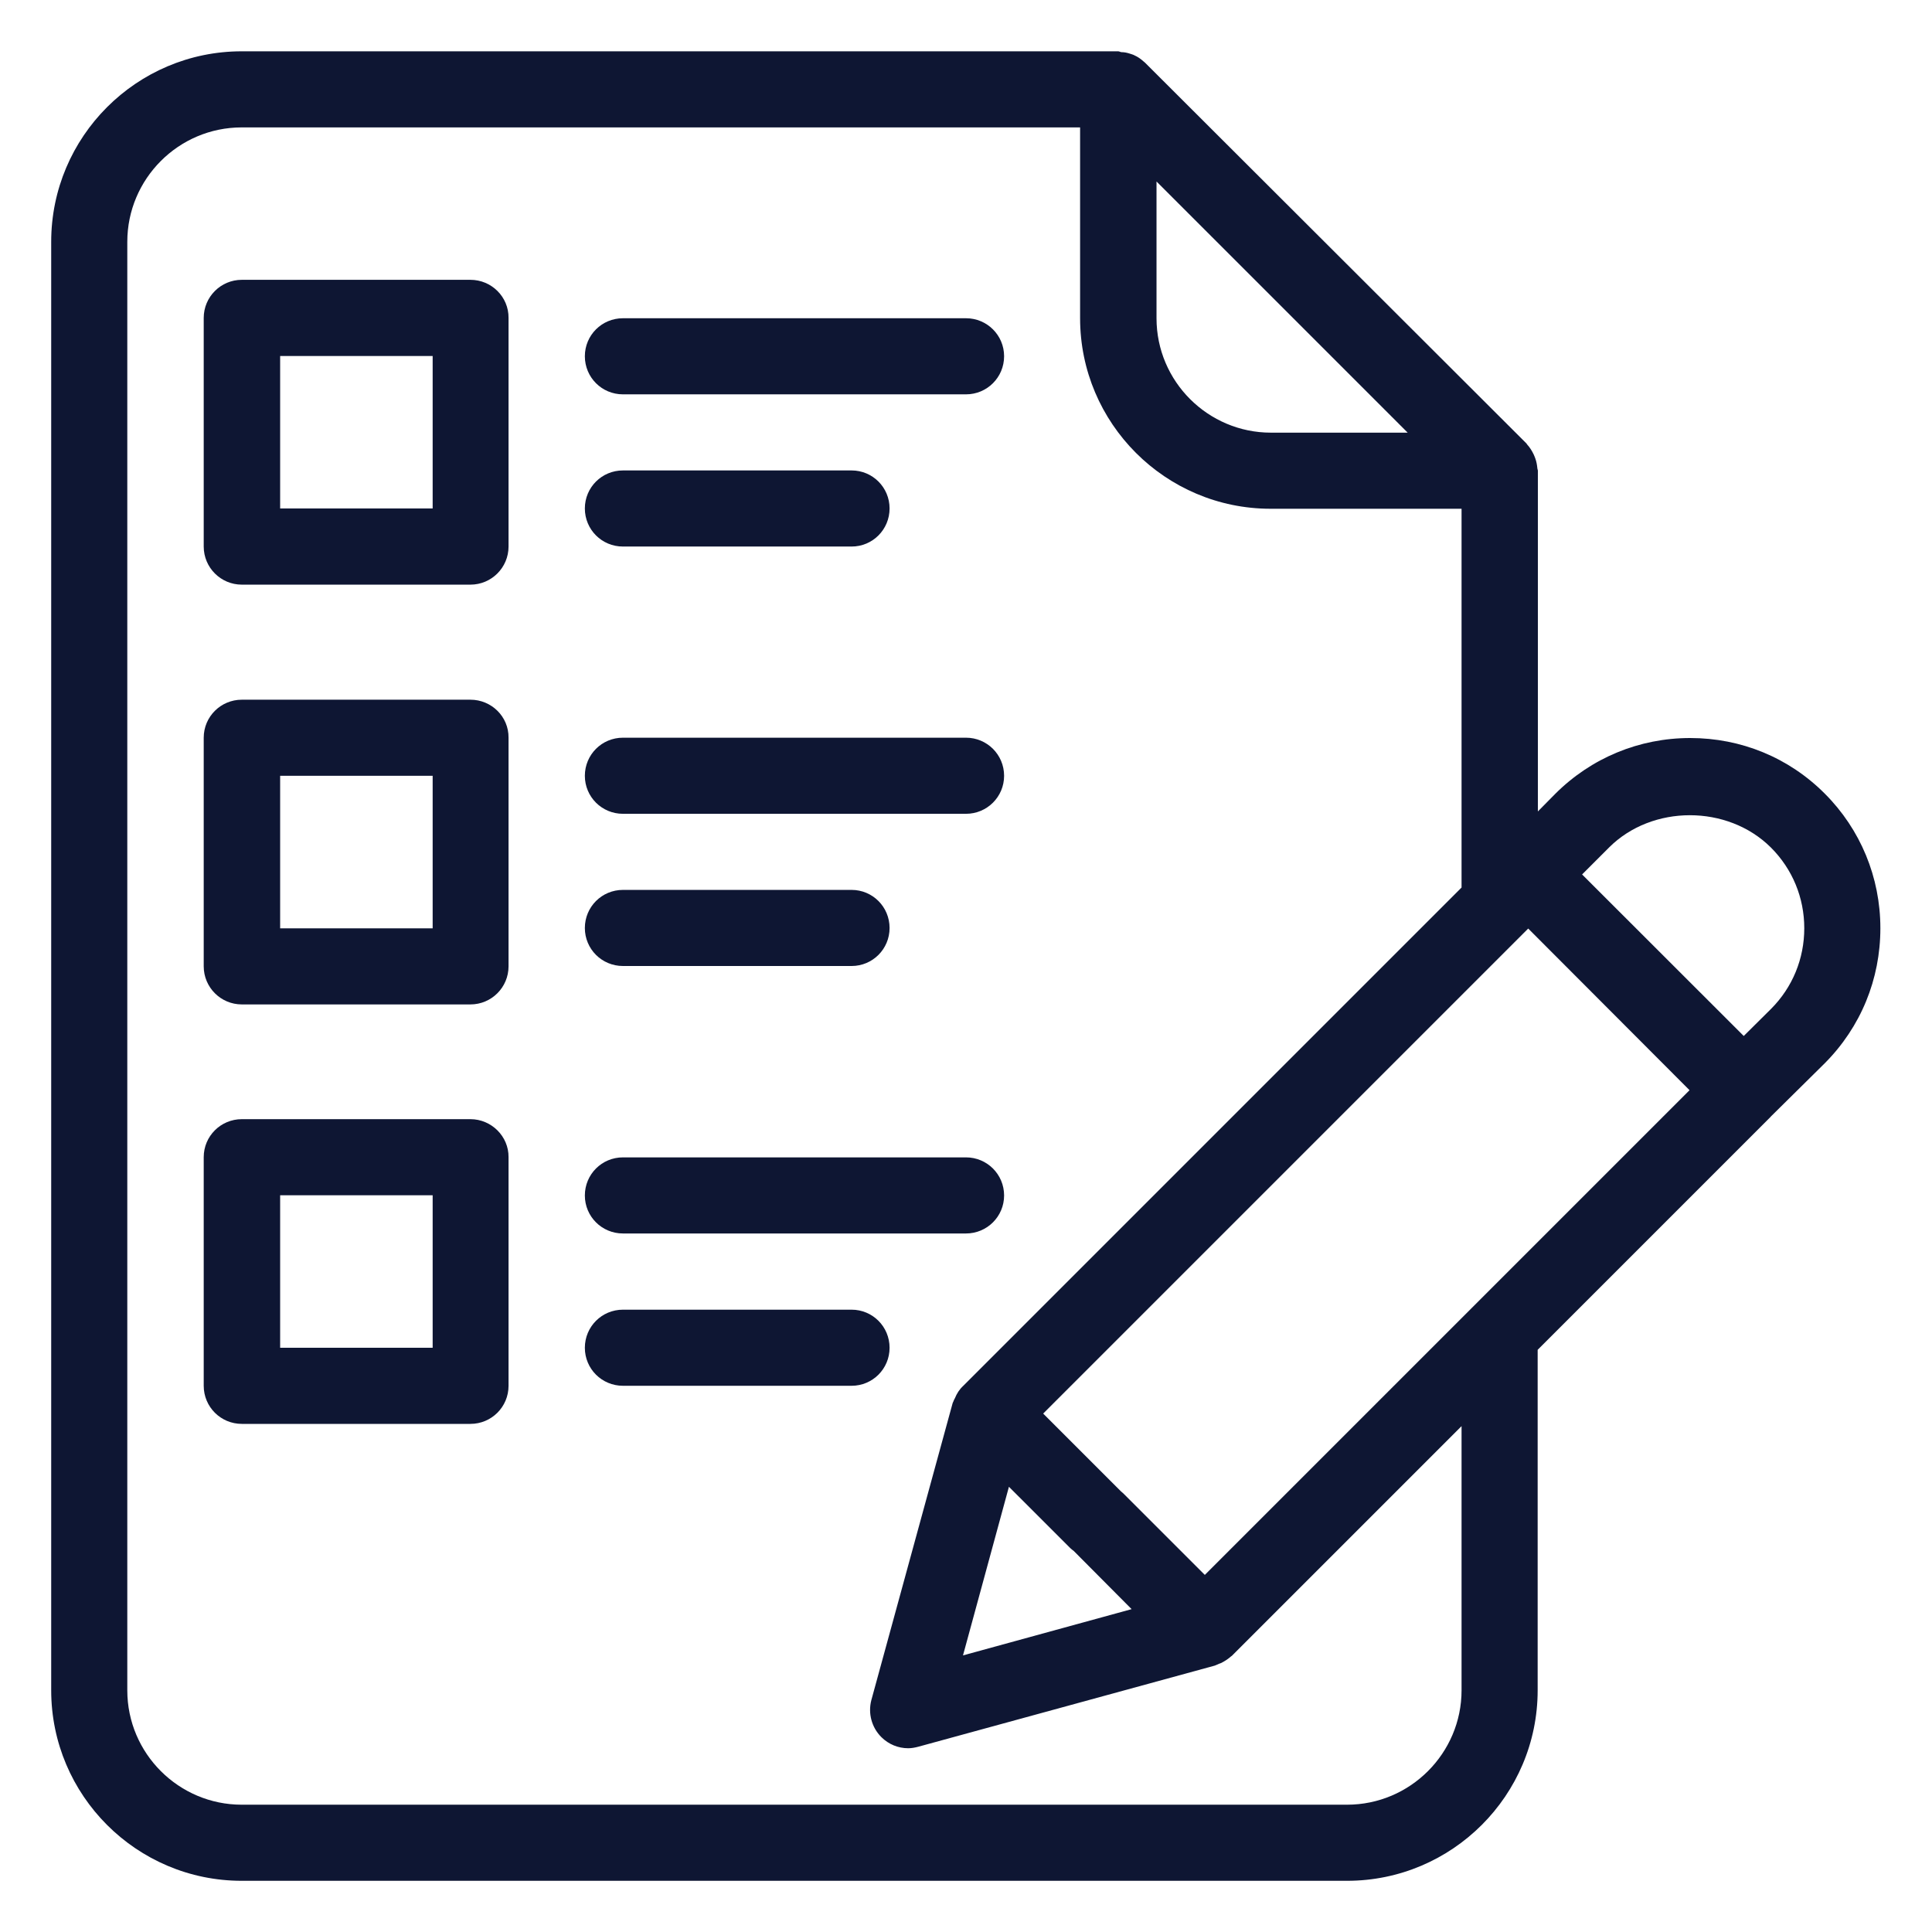 <svg width="18" height="18" viewBox="0 0 18 18" fill="none" xmlns="http://www.w3.org/2000/svg">
<g clip-path="url(#clip0_22377_65472)">
<path d="M17.519 8.648C17.519 8.174 17.334 7.727 17.001 7.394C16.666 7.058 16.221 6.876 15.747 6.876C15.272 6.876 14.825 7.061 14.489 7.397L14.328 7.56V4.386C14.328 4.378 14.323 4.369 14.323 4.361C14.32 4.331 14.315 4.301 14.304 4.271C14.298 4.258 14.296 4.247 14.29 4.236C14.274 4.203 14.255 4.17 14.227 4.14C14.225 4.138 14.225 4.135 14.222 4.132L10.668 0.584C10.666 0.581 10.66 0.578 10.655 0.573C10.627 0.548 10.6 0.529 10.57 0.516C10.557 0.508 10.54 0.505 10.524 0.499C10.499 0.491 10.475 0.486 10.45 0.486C10.439 0.486 10.428 0.478 10.418 0.478H2.252C1.273 0.478 0.477 1.274 0.477 2.253V15.748C0.477 16.727 1.273 17.523 2.252 17.523H12.55C13.529 17.523 14.326 16.727 14.326 15.748V12.576L16.497 10.405L16.499 10.402L17.001 9.906C17.337 9.568 17.519 9.123 17.519 8.648ZM13.723 12.175C13.72 12.178 13.717 12.18 13.715 12.183L11.225 14.673L10.475 13.923C10.467 13.915 10.456 13.904 10.445 13.896L9.719 13.17L14.238 8.651L15.741 10.157L13.723 12.175ZM9.4 13.852L9.97 14.422C9.981 14.433 9.992 14.441 10.003 14.449L10.543 14.992L8.972 15.423L9.4 13.852ZM10.775 1.691L13.115 4.031H11.841C11.255 4.031 10.775 3.554 10.775 2.965V1.691ZM13.617 15.748C13.617 16.334 13.139 16.814 12.55 16.814H2.252C1.666 16.814 1.186 16.337 1.186 15.748V2.253C1.186 1.667 1.663 1.187 2.252 1.187H10.063V2.965C10.063 3.944 10.859 4.74 11.838 4.74H13.617V8.269L8.975 12.911C8.939 12.944 8.915 12.982 8.896 13.028C8.893 13.034 8.89 13.039 8.887 13.045C8.885 13.056 8.877 13.064 8.874 13.078L8.118 15.84C8.086 15.963 8.121 16.094 8.211 16.184C8.279 16.252 8.369 16.288 8.462 16.288C8.492 16.288 8.525 16.282 8.555 16.274L11.318 15.518C11.326 15.516 11.334 15.51 11.342 15.508C11.353 15.502 11.364 15.499 11.377 15.494C11.41 15.477 11.44 15.458 11.467 15.434C11.47 15.431 11.476 15.428 11.478 15.426L13.617 13.287V15.748ZM16.499 9.401L16.246 9.652L14.74 8.147L14.991 7.896C15.392 7.495 16.096 7.495 16.499 7.896C16.701 8.098 16.81 8.365 16.81 8.648C16.81 8.932 16.701 9.199 16.499 9.401Z" fill="#0E1633"/>
<path d="M4.383 2.607H2.253C2.057 2.607 1.898 2.766 1.898 2.962V5.092C1.898 5.288 2.057 5.447 2.253 5.447H4.383C4.579 5.447 4.738 5.288 4.738 5.092V2.962C4.74 2.766 4.579 2.607 4.383 2.607ZM4.028 4.737H2.61V3.317H4.031V4.737H4.028Z" fill="#0E1633"/>
<path d="M5.804 3.674H9C9.196 3.674 9.355 3.516 9.355 3.319C9.355 3.123 9.196 2.965 9 2.965H5.804C5.607 2.965 5.449 3.123 5.449 3.319C5.449 3.516 5.607 3.674 5.804 3.674Z" fill="#0E1633"/>
<path d="M5.804 5.092H7.934C8.13 5.092 8.288 4.934 8.288 4.737C8.288 4.541 8.13 4.383 7.934 4.383H5.804C5.607 4.383 5.449 4.541 5.449 4.737C5.449 4.934 5.607 5.092 5.804 5.092Z" fill="#0E1633"/>
<path d="M4.383 6.519H2.253C2.057 6.519 1.898 6.677 1.898 6.873V9.003C1.898 9.199 2.057 9.358 2.253 9.358H4.383C4.579 9.358 4.738 9.199 4.738 9.003V6.873C4.74 6.677 4.579 6.519 4.383 6.519ZM4.028 8.649H2.61V7.228H4.031V8.649H4.028Z" fill="#0E1633"/>
<path d="M5.804 7.582H9C9.196 7.582 9.355 7.424 9.355 7.228C9.355 7.031 9.196 6.873 9 6.873H5.804C5.607 6.873 5.449 7.031 5.449 7.228C5.449 7.424 5.607 7.582 5.804 7.582Z" fill="#0E1633"/>
<path d="M5.804 9H7.934C8.13 9 8.288 8.842 8.288 8.646C8.288 8.449 8.13 8.291 7.934 8.291H5.804C5.607 8.291 5.449 8.449 5.449 8.646C5.449 8.842 5.607 9 5.804 9Z" fill="#0E1633"/>
<path d="M4.383 10.427H2.253C2.057 10.427 1.898 10.585 1.898 10.781V12.911C1.898 13.108 2.057 13.266 2.253 13.266H4.383C4.579 13.266 4.738 13.108 4.738 12.911V10.781C4.74 10.588 4.579 10.427 4.383 10.427ZM4.028 12.557H2.61V11.136H4.031V12.557H4.028Z" fill="#0E1633"/>
<path d="M5.804 11.492H9C9.196 11.492 9.355 11.334 9.355 11.138C9.355 10.941 9.196 10.783 9 10.783H5.804C5.607 10.783 5.449 10.941 5.449 11.138C5.449 11.334 5.607 11.492 5.804 11.492Z" fill="#0E1633"/>
<path d="M8.288 12.557C8.288 12.36 8.13 12.202 7.934 12.202H5.804C5.607 12.202 5.449 12.36 5.449 12.557C5.449 12.753 5.607 12.911 5.804 12.911H7.934C8.13 12.911 8.288 12.753 8.288 12.557Z" fill="#0E1633"/>
</g>
<defs>
<clipPath id="clip0_22377_65472">
<rect width="18" height="18" fill="white"/>
</clipPath>
</defs>
</svg>
